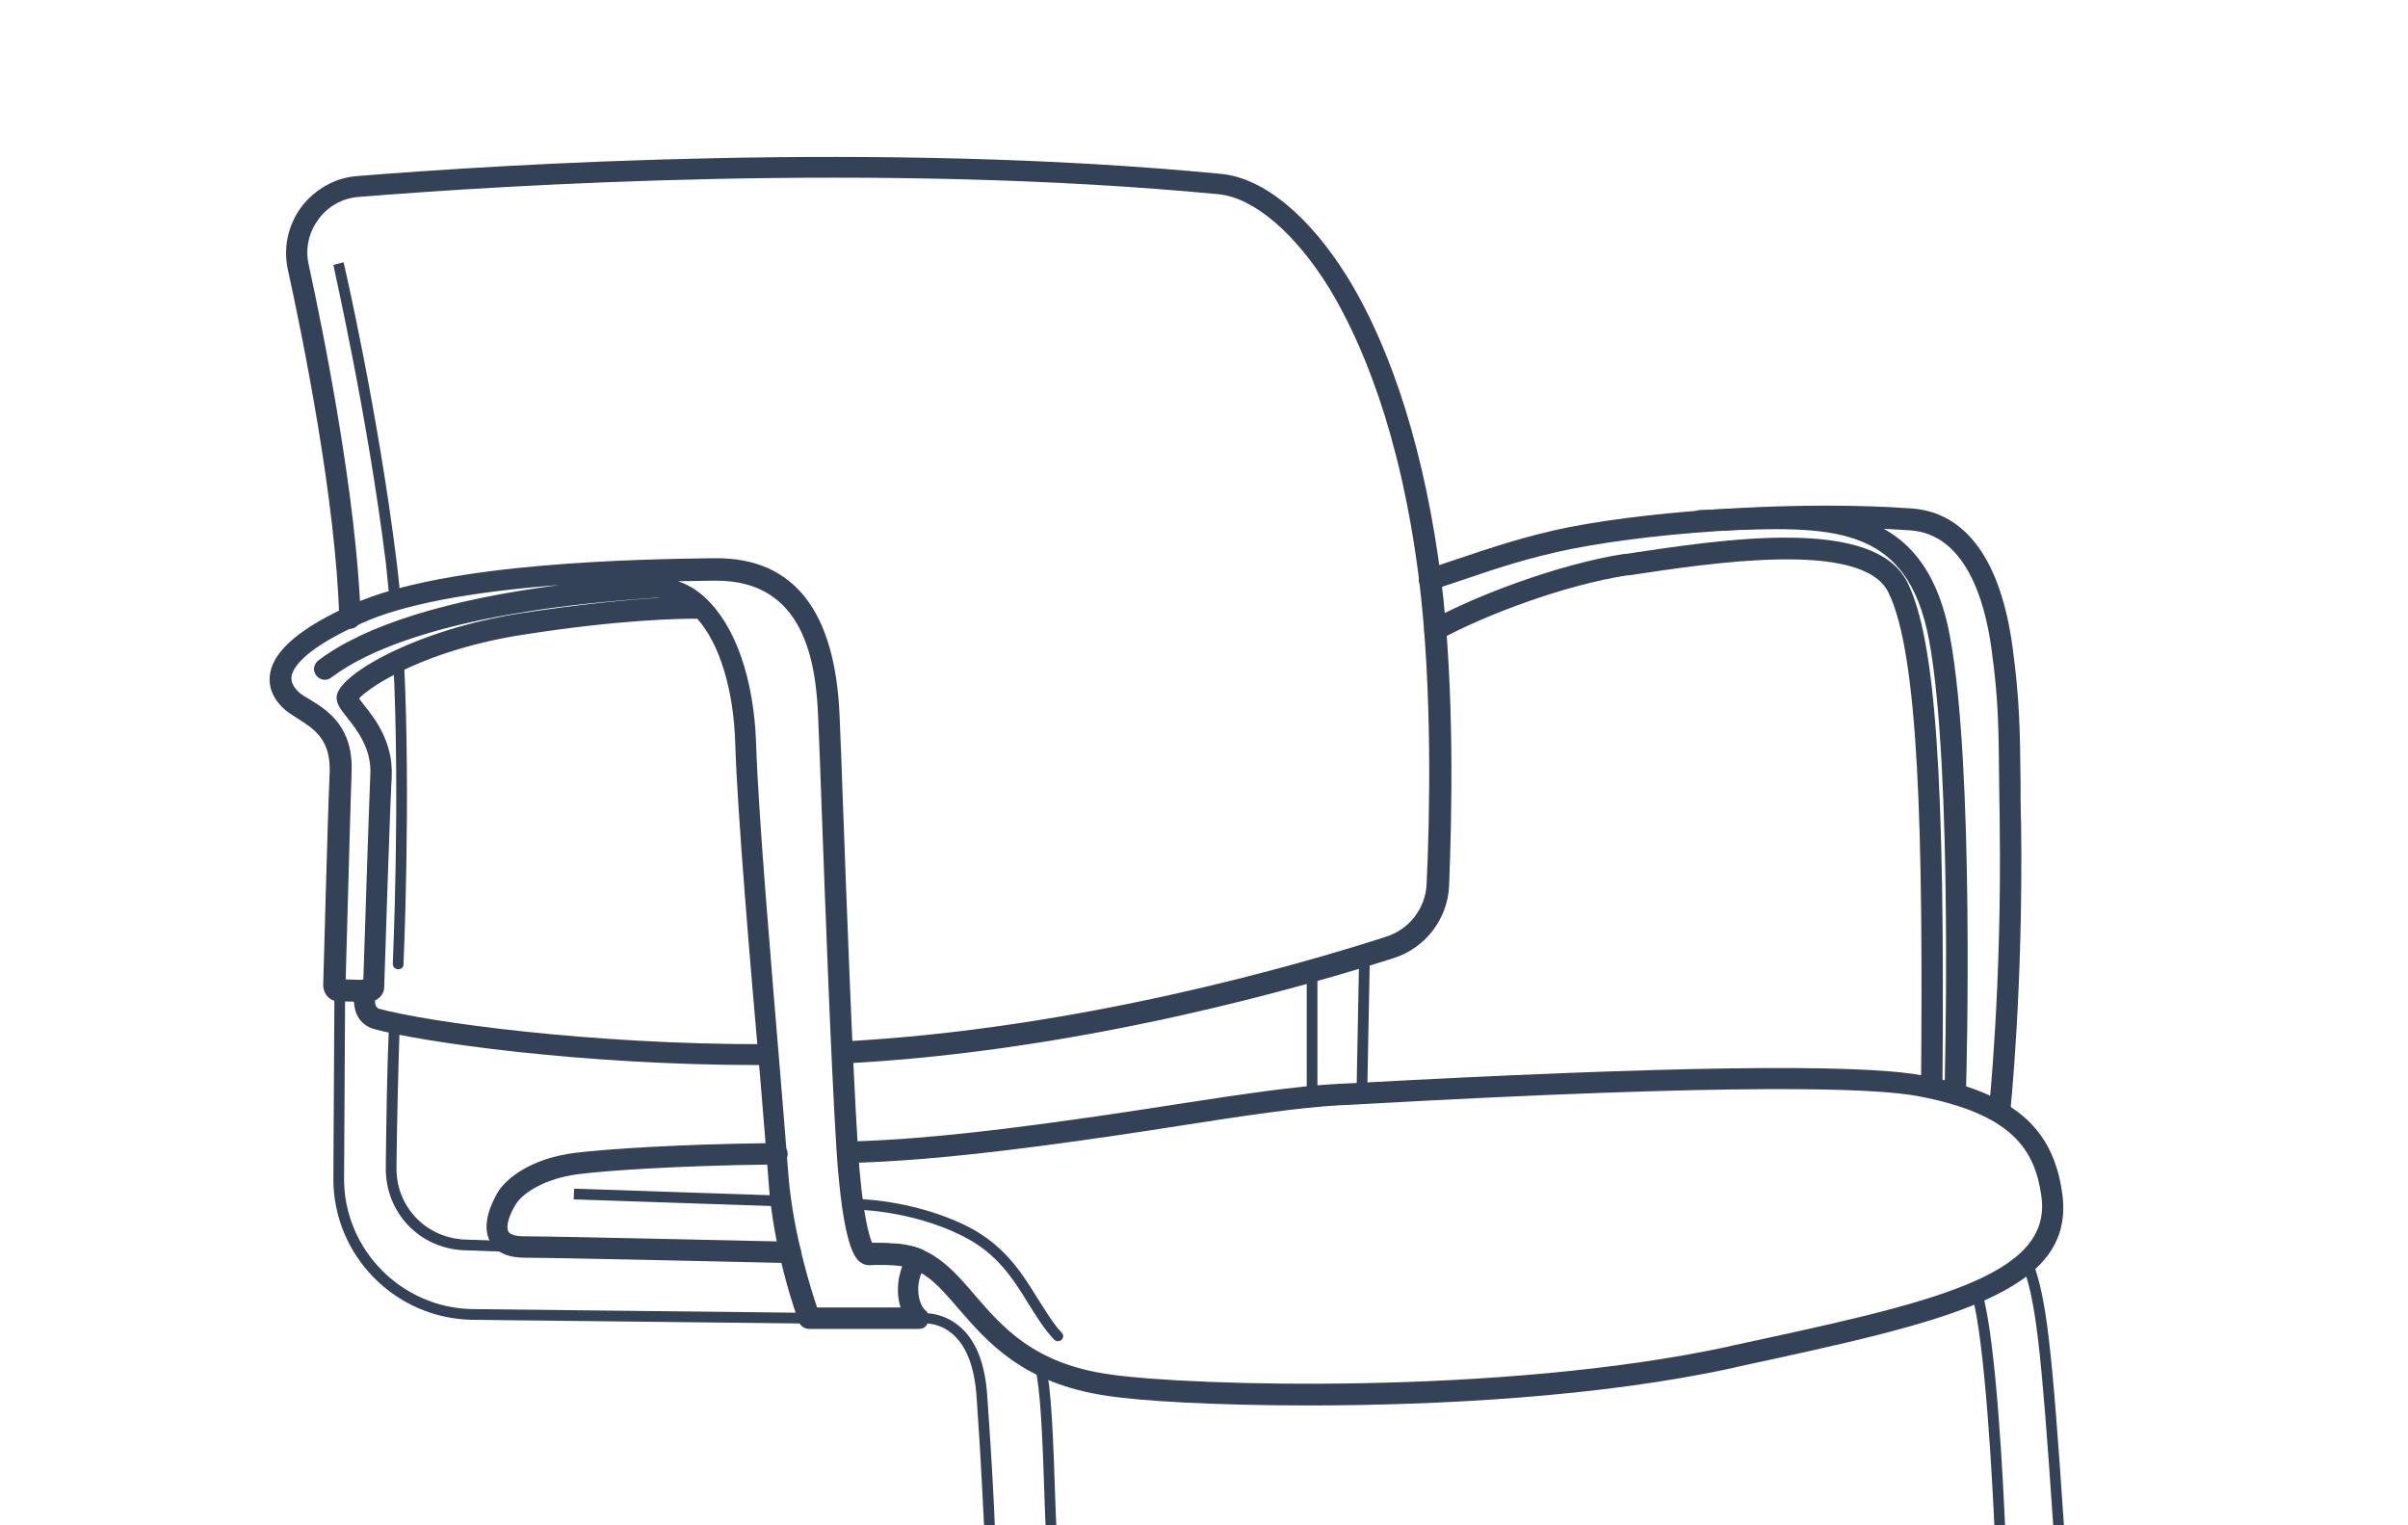 <?xml version="1.0" encoding="UTF-8"?>
<svg xmlns="http://www.w3.org/2000/svg" xmlns:xlink="http://www.w3.org/1999/xlink" version="1.1" x="0px" y="0px" viewBox="0 0 450 285" style="enable-background:new 0 0 450 285;" xml:space="preserve">
<style type="text/css">
	.st0{display:none;}
	.st1{display:inline;}
	.st2{fill:none;stroke:#334256;stroke-width:4;stroke-linecap:round;stroke-miterlimit:10;}
	.st3{fill:none;stroke:#334256;stroke-width:2;stroke-linecap:round;stroke-miterlimit:10;}
	.st4{fill:none;stroke:#334256;stroke-width:2;stroke-linecap:round;stroke-linejoin:round;stroke-miterlimit:10;}
	.st5{fill:none;stroke:#AF8745;stroke-width:3;stroke-miterlimit:10;}
	.st6{fill:#AF8745;}
	.st7{fill:none;stroke:#AF8745;stroke-width:3;stroke-linecap:round;stroke-miterlimit:10;}
	.st8{fill:none;stroke:#AF8745;stroke-width:6;stroke-linecap:round;stroke-miterlimit:10;}
	.st9{fill:none;stroke:#334256;stroke-width:2;stroke-linejoin:round;stroke-miterlimit:10;}
	.st10{fill:none;stroke:#334256;stroke-width:4;stroke-linecap:round;stroke-linejoin:round;stroke-miterlimit:10;}
	.st11{fill:none;stroke:#334256;stroke-linecap:round;stroke-miterlimit:10;}
	.st12{fill:none;stroke:#334256;stroke-width:4;stroke-linejoin:round;stroke-miterlimit:10;}
	.st13{fill:none;stroke:#334256;stroke-width:4;stroke-miterlimit:10;}
	.st14{fill:#FFFFFF;stroke:#000000;stroke-width:2;stroke-linejoin:round;stroke-miterlimit:10;}
	.st15{stroke:#FFFFFF;stroke-width:2;stroke-linejoin:round;stroke-miterlimit:10;}
	.st16{fill:#FFFFFF;}
	.st17{fill:#C6C6C6;}
	.st18{fill:#C6C6C6;stroke:#FFFFFF;stroke-width:2;stroke-miterlimit:10;}
	.st19{stroke:#FFFFFF;stroke-width:2;stroke-miterlimit:10;}
	.st20{fill:none;stroke:#334256;stroke-width:4;stroke-linecap:square;stroke-miterlimit:10;}
	.st21{fill:#334256;}
	.st22{fill:none;stroke:#334256;stroke-width:2;stroke-miterlimit:10;}
	.st23{fill:none;stroke:#AF8745;stroke-width:6;stroke-miterlimit:10;}
	.st24{display:inline;fill:none;stroke:#334256;stroke-width:4;stroke-linecap:round;stroke-miterlimit:10;}
	.st25{fill:#FFFFFF;stroke:#000000;stroke-width:2;stroke-linecap:round;stroke-linejoin:round;stroke-miterlimit:10;}
	.st26{display:inline;fill:none;stroke:#334256;stroke-width:2;stroke-linecap:round;stroke-linejoin:round;stroke-miterlimit:10;}
	.st27{display:inline;fill:none;stroke:#334256;stroke-width:4;stroke-linejoin:round;stroke-miterlimit:10;}
	.st28{display:inline;fill:none;stroke:#334256;stroke-width:2;stroke-linejoin:round;stroke-miterlimit:10;}
	.st29{display:inline;fill:none;stroke:#334256;stroke-width:4;stroke-linecap:round;stroke-linejoin:round;stroke-miterlimit:10;}
	.st30{fill:none;stroke:#AF8745;stroke-width:2;stroke-linecap:round;stroke-miterlimit:10;}
	.st31{fill:none;stroke:#334256;stroke-width:2;stroke-linecap:square;stroke-miterlimit:10;}
	.st32{clip-path:url(#SVGID_00000132796978029670086040000014678651812228490935_);}
	.st33{clip-path:url(#SVGID_00000170963381047261319430000004691178256860369040_);}
	.st34{fill:none;stroke:#AF8745;stroke-width:4;stroke-miterlimit:10;}
	.st35{display:inline;fill:none;stroke:#334256;stroke-width:4;stroke-miterlimit:10;}
	.st36{display:inline;fill:none;stroke:#334256;stroke-width:2;stroke-linecap:round;stroke-miterlimit:10;}
	.st37{fill:none;stroke:#334256;stroke-miterlimit:10;}
	.st38{display:inline;fill:#D60B52;}
	.st39{clip-path:url(#SVGID_00000172413826017781546610000015434933324788771216_);}
	.st40{clip-path:url(#SVGID_00000060743817977165890680000014375636058111456414_);}
	.st41{display:inline;fill:none;stroke:#AF8745;stroke-width:2;stroke-linecap:round;stroke-miterlimit:10;}
	
		.st42{clip-path:url(#SVGID_00000035526599202917783040000004507521382172311965_);fill:#FFFFFF;stroke:#334256;stroke-width:2;stroke-linecap:round;stroke-miterlimit:10;}
	.st43{display:inline;fill:none;stroke:#AF8745;stroke-width:4;stroke-linecap:round;stroke-linejoin:round;stroke-miterlimit:10;}
	.st44{clip-path:url(#SVGID_00000142854585460644680120000016140888782646869921_);}
	.st45{clip-path:url(#SVGID_00000068655213076116444080000017914828167295291802_);}
	.st46{fill:#334256;stroke:#334256;stroke-width:0.75;stroke-miterlimit:10;}
	.st47{fill:none;stroke:#AF8745;stroke-width:4;stroke-linecap:round;stroke-linejoin:round;}
	.st48{fill:#FFFFFF;stroke:#334256;stroke-width:4;stroke-linecap:round;stroke-miterlimit:10;}
	.st49{fill:none;stroke:#AF8745;stroke-width:2;stroke-linecap:round;stroke-linejoin:round;stroke-miterlimit:10;}
	.st50{fill:none;stroke:#AF8745;stroke-width:4;stroke-linecap:round;stroke-linejoin:round;stroke-miterlimit:10;}
	.st51{clip-path:url(#SVGID_00000088129037858189497380000015986412834412451744_);fill:#334256;}
	.st52{clip-path:url(#SVGID_00000155868334563356251040000015212401100012786062_);fill:#334256;}
	.st53{fill:#D60B52;}
	.st54{clip-path:url(#SVGID_00000142142258200264967020000006438498383100765062_);}
	.st55{clip-path:url(#SVGID_00000101800883378961650400000007476767551143571902_);}
	.st56{clip-path:url(#SVGID_00000042736585545549219930000007657417309741068452_);}
	.st57{fill:none;}
</style>
<g id="Lines" class="st0">
	<g class="st1">
		<path class="st10" d="M131.2,113.6c0,0-11.6-0.5-33.8,3c-20.9,3.2-32.6,11.9-32.6,13.7c0,1.8,6.7,6.3,6.3,14.6    c-0.4,7.5-1.2,34.1-1.4,39.3c0,0.5-0.4,0.9-0.9,0.9l-5.5-0.1c-0.5,0-0.9-0.4-0.9-0.9c0.1-5.2,0.9-30.8,1.2-39.6    c0.4-9.8-6.7-11.1-9.4-13.8c-2.7-2.7-5.1-8.2,12.5-16.1s55.8-8.3,66.8-8.4c11-0.1,20.5,5.6,21.4,27.6s2.1,60,3.4,80.4    s3.9,20.1,3.9,20.1s6.7-0.3,9.3,1c0,0-1.9,1.9-1.9,5.7c0,3.8,1.9,5.3,1.9,5.3h-20.5c0,0-4.6-12.4-5.6-26s-5.6-63-6.2-81.4    s-8.3-29.7-17-29.1s-45.4,3-61.7,15.3"></path>
		<path class="st4" d="M73.7,191.3c-0.4,9.6-0.5,18.2-0.6,26.9c-0.1,7.7,5.9,14,13.6,14.4l11.5,0.4"></path>
		<path class="st4" d="M63.4,185l-0.2,35.1c-0.1,13.9,11.1,25.3,25,25.5l63,0.7"></path>
		<path class="st4" d="M171.7,246.3c0,0,10.6-1.8,11.7,14.6s1.4,25.5,1.4,25.5"></path>
		<path class="st4" d="M194.4,255c1.2,5.4,1.4,13.6,2,31.4"></path>
		<line class="st4" x1="245.2" y1="181.3" x2="245.2" y2="205"></line>
		<line class="st4" x1="255" y1="178.4" x2="254.5" y2="204.3"></line>
		<path class="st10" d="M267.2,108.2c6.2-1.8,14.6-5.4,26.4-7.7c16.6-3.2,43.3-4.9,63.5-3.5c12.1,0.9,15.9,15.2,17.1,24.1    c1.6,11.7,1.3,17,1.5,32.9c0.4,30.9-2,53.3-2,53.3"></path>
		<path class="st10" d="M268.2,117.8c7.8-4.2,23.2-10.3,35.7-12.3c17.3-2.7,45.4-7,50.9,4.2c5.5,11.2,6.7,40.7,6.3,93.1"></path>
		<path class="st10" d="M317.6,97.4c22.8-0.9,40.1-2.7,44.8,21.9c4.6,24.6,3,84.4,3,84.4"></path>
		<path class="st4" d="M369.4,241.7c3,9.9,4.3,44.7,4.3,44.7"></path>
		<path class="st4" d="M379,236.1c2.5,7.1,3.4,15.7,5.8,50.8"></path>
		<path class="st10" d="M143.4,197c-34.4,0.2-64.6-4.4-72.9-6.6c-1.6-0.4-2.8-1.8-2.2-5.5v0"></path>
		<path class="st10" d="M65.2,115.4c-0.6-19.8-5.8-47.9-9.6-65.5c-1.6-7.4,3.6-14.5,11.2-15.1c29.1-2.3,98-6.6,161.2-0.4    c13.2,1.3,32.9,23.7,39.2,73.8c2.6,20.5,2,44.5,1.4,57.1c-0.2,5.3-3.8,10-8.9,11.6c-17.1,5.5-58.2,17.3-102.2,19.6"></path>
		<path class="st10" d="M158.5,215.4c8.9-0.3,19.3-1,35.9-3.2c23.4-3.1,43.2-6.9,56.1-7.6c12.9-0.7,89.6-5.2,108.3-1.6    c18.7,3.5,23.5,10.9,24.7,20.5c2.2,16.9-20.7,21.7-60,30.2c-41.1,8.9-99.6,7.6-116.3,5.2c-26.9-3.9-25.9-24.3-40.7-24.5    c-1,0-2.4,0-4.2-0.1"></path>
		<path class="st10" d="M147.7,234c0,0-43.1-1-49.6-1c-7,0-5.7-5.4-3.4-9.1c1.6-2.6,6.1-5.6,13-6.5c6.2-0.8,20.1-1.6,35.7-1.8    c0.6,0,1.2,0,1.8,0"></path>
		<path class="st4" d="M146,224.4c-16-0.5-38.8-1.3-38.8-1.3"></path>
		<path class="st4" d="M197.7,249.6c-5.3-5.8-7.3-14.6-17.4-19.7c-10.1-5.1-20.8-5-20.8-5"></path>
		<path class="st9" d="M73.8,112.2c-0.2-2.5-0.5-5-0.7-7.3c-3.5-28.5-9.8-55.7-9.8-55.7"></path>
		<path class="st4" d="M74.4,180.1c0,0,1.4-30.1,0.1-56.7"></path>
	</g>
</g>
<g id="Outlines">
	<path class="st21" d="M171.7,248.3h-20.5c-0.8,0-1.6-0.5-1.9-1.3c-0.2-0.5-4.8-12.8-5.7-26.6c-0.3-4-0.9-11.4-1.6-19.8   c-1.8-20.5-4.2-48.7-4.6-61.7c-0.3-10-2.9-18.6-7.1-23.3c-3,0-14.1,0.1-32.6,3c-18.1,2.8-28.5,9.6-30.6,11.9   c0.2,0.3,0.6,0.8,0.9,1.2c2.1,2.6,5.5,7,5.2,13.4c-0.4,7.7-1.3,36.1-1.4,39.3c0,1.6-1.4,2.8-3,2.8l-5.5-0.1c-0.8,0-1.5-0.3-2.1-0.9   c-0.5-0.6-0.8-1.3-0.8-2.1c0.1-3.1,0.8-30.5,1.2-39.6c0.3-6.3-2.9-8.3-5.9-10.2c-1.1-0.7-2.1-1.3-2.9-2.1c-2.5-2.5-2.6-4.9-2.3-6.5   c0.8-4.3,5.8-8.5,15.4-12.8c17.7-8,54.9-8.4,67.1-8.6l0.5,0c0.1,0,0.3,0,0.4,0c14.5,0,22.2,9.9,23,29.5c0.2,4.6,0.4,9.9,0.6,15.6   c0.8,21.7,1.8,48.7,2.8,64.7c0.8,13,2.2,17,2.7,18.2c2.2,0,7,0,9.4,1.2c0.6,0.3,1,0.8,1.1,1.5c0.1,0.6-0.1,1.3-0.6,1.7   c0,0-1.3,1.4-1.3,4.2c0,2.7,1.2,3.8,1.2,3.8c0.7,0.5,0.9,1.4,0.6,2.2C173.3,247.8,172.6,248.3,171.7,248.3z M152.7,244.3h15.6   c-0.3-0.9-0.5-2-0.5-3.3c0-1.8,0.4-3.3,0.8-4.4c-1.9-0.3-4.4-0.3-6.2-0.2l0,0c-0.4,0-1-0.1-1.7-0.6c-0.8-0.7-3.2-2.6-4.4-21.3   c-1-16.1-2-43.1-2.8-64.8c-0.2-5.7-0.4-11-0.6-15.6c-0.4-11-2.9-25.6-19-25.6c-0.1,0-0.2,0-0.3,0l-0.5,0c-2.2,0-4.3,0.1-6.4,0.1   c1.8,0.6,3.5,1.6,5,3c5.7,5.2,9.2,15.2,9.6,27.4c0.4,12.9,2.8,41,4.5,61.5c0.7,8.5,1.3,15.8,1.6,19.9   C148.4,230.9,151.5,240.8,152.7,244.3z M162.1,232.3C162.1,232.3,162.1,232.3,162.1,232.3C162.1,232.3,162.1,232.3,162.1,232.3z    M162.1,232.3C162.1,232.3,162.1,232.3,162.1,232.3C162.1,232.3,162.1,232.3,162.1,232.3z M162.1,232.3   C162.1,232.3,162.1,232.3,162.1,232.3C162.1,232.3,162.1,232.3,162.1,232.3z M162.2,232.3C162.2,232.3,162.2,232.3,162.2,232.3   C162.2,232.3,162.2,232.3,162.2,232.3z M162.2,232.3C162.2,232.3,162.2,232.3,162.2,232.3C162.2,232.3,162.2,232.3,162.2,232.3z    M162.3,232.3c0,0-0.1,0-0.1,0C162.2,232.3,162.3,232.3,162.3,232.3C162.3,232.3,162.3,232.3,162.3,232.3z M64.6,183l3.3,0.1   c0.2-6.1,1-31.1,1.3-38.3c0.3-4.9-2.5-8.4-4.3-10.7c-1.2-1.5-2-2.5-2-3.8c0-4.1,14.7-12.6,34.3-15.7c11.8-1.8,20.6-2.6,26.3-2.9   c-0.3,0-0.6,0-0.9,0c-37,2.4-53.4,9.4-60.7,14.9c-0.9,0.7-2.1,0.5-2.8-0.4s-0.5-2.1,0.4-2.8c8.7-6.6,24.2-11.4,45.1-14.1   c-17,1.3-29.4,3.7-36.9,7.1c-10.8,4.8-12.9,8.3-13.2,9.9c-0.1,0.6-0.1,1.6,1.2,2.9c0.5,0.5,1.3,1,2.2,1.5c3.3,2,8.2,5.1,7.8,13.7   C65.4,153,64.8,177,64.6,183z M66.8,130.9L66.8,130.9L66.8,130.9z M66.9,130L66.9,130L66.9,130z"></path>
	<path class="st21" d="M98.1,234C98.1,234,98.1,234,98.1,234l-11.5-0.4c-8.3-0.4-14.6-7.1-14.5-15.4l0-0.6   c0.1-8.3,0.2-16.9,0.6-26.3c0-0.6,0.5-1,1-1c0.6,0,1,0.5,1,1c-0.3,9.4-0.5,18-0.6,26.3l0,0.6c-0.1,7.2,5.4,13,12.6,13.4l11.5,0.4   c0.6,0,1,0.5,1,1C99.1,233.6,98.7,234,98.1,234z"></path>
	<path class="st21" d="M151.3,247.3C151.3,247.3,151.3,247.3,151.3,247.3l-63-0.7c-14.4-0.2-26.1-12-26-26.5l0.2-35.1   c0-0.6,0.5-1,1-1c0,0,0,0,0,0c0.6,0,1,0.5,1,1l-0.2,35.1c-0.1,13.3,10.7,24.3,24,24.5l63,0.7c0.6,0,1,0.5,1,1   C152.3,246.9,151.8,247.3,151.3,247.3z"></path>
	<path class="st21" d="M245.2,206c-0.6,0-1-0.4-1-1v-23.7c0-0.6,0.4-1,1-1s1,0.4,1,1V205C246.2,205.5,245.8,206,245.2,206z"></path>
	<path class="st21" d="M254.5,205.3C254.5,205.3,254.5,205.3,254.5,205.3c-0.6,0-1-0.5-1-1l0.5-25.9c0-0.5,0.5-1,1-1c0,0,0,0,0,0   c0.6,0,1,0.5,1,1l-0.5,25.9C255.5,204.9,255.1,205.3,254.5,205.3z"></path>
	<path class="st21" d="M373.7,209.3c-0.1,0-0.1,0-0.2,0c-1.1-0.1-1.9-1.1-1.8-2.2c0-0.2,2.4-22.6,2-53c0-2.8-0.1-5.2-0.1-7.4   c-0.1-10.5-0.1-15.7-1.4-25.2c-1.3-9.8-5.1-21.7-15.2-22.4c-19.2-1.4-45.6,0-63,3.4c-8.1,1.6-14.6,3.8-19.9,5.6   c-2.4,0.8-4.4,1.5-6.4,2.1c-1.1,0.3-2.2-0.3-2.5-1.4c-0.3-1.1,0.3-2.2,1.4-2.5c1.8-0.5,3.8-1.2,6.2-2c5.4-1.8,12-4.1,20.4-5.8   c17.6-3.4,44.5-4.9,64-3.5c10.2,0.7,16.7,9.7,18.9,25.9c1.3,9.8,1.4,15.1,1.5,25.7c0,2.2,0,4.7,0.1,7.4c0.4,30.7-2,53.3-2,53.5   C375.6,208.6,374.7,209.3,373.7,209.3z"></path>
	<path class="st21" d="M361,204.9C361,204.9,361,204.9,361,204.9c-1.1,0-2-0.9-2-2c0.4-47-0.4-80.7-6.1-92.2   c-4.8-9.9-33.2-5.5-48.5-3.2l-0.3,0c-11.8,1.8-26.8,7.5-35,12c-1,0.5-2.2,0.2-2.7-0.8c-0.5-1-0.2-2.2,0.8-2.7   c8.5-4.7,24.1-10.6,36.3-12.5l0.3,0c18.6-2.8,46.6-7.1,52.7,5.4c5.2,10.7,7,36.2,6.5,94C363,204,362.1,204.9,361,204.9z"></path>
	<path class="st21" d="M365.4,205.7C365.4,205.7,365.3,205.7,365.4,205.7c-1.2,0-2-1-2-2.1c0-0.6,1.6-59.8-2.9-84   c-4.1-21.9-18.4-21.3-40-20.4l-2.7,0.1c-1.1,0-2-0.8-2.1-1.9c0-1.1,0.8-2,1.9-2.1l2.7-0.1c21.1-0.9,39.4-1.7,44.1,23.7   c4.6,24.5,3.1,82.4,3,84.8C367.4,204.9,366.5,205.7,365.4,205.7z"></path>
	<path class="st21" d="M141.6,199c-32.9,0-62.8-4.3-71.6-6.7c-1.8-0.5-4.6-2.1-3.7-7.7c0.2-1.1,1.2-1.8,2.3-1.6   c1.1,0.2,1.8,1.2,1.6,2.3c-0.5,2.9,0.4,3.1,0.7,3.2c8.8,2.4,39.2,6.7,72.4,6.6c0,0,0,0,0,0c1.1,0,2,0.9,2,2c0,1.1-0.9,2-2,2   C142.8,199,142.2,199,141.6,199z"></path>
	<path class="st21" d="M157.5,198.6c-1.1,0-1.9-0.8-2-1.9c-0.1-1.1,0.8-2,1.9-2.1c44.2-2.3,85.9-14.5,101.7-19.6   c4.3-1.4,7.3-5.3,7.5-9.8c0.6-12.5,1.1-36.4-1.4-56.8c-3.5-28.1-11.1-45.1-16.7-54.4c-6.4-10.4-14.1-17-20.7-17.7   C164.1,30.2,94.1,34.6,67,36.8c-3,0.2-5.8,1.8-7.5,4.2c-1.8,2.4-2.5,5.5-1.8,8.5c2.7,12.4,9,43.6,9.7,65.9c0,1.1-0.8,2-1.9,2.1   c-1.1,0-2-0.8-2.1-1.9c-0.6-22-6.9-52.9-9.6-65.2c-0.9-4.1,0-8.3,2.5-11.7c2.5-3.3,6.3-5.5,10.4-5.8c27.3-2.2,97.6-6.6,161.6-0.4   c7.9,0.8,16.5,7.9,23.7,19.6c8.4,13.8,14.4,33.2,17.3,56c2.6,20.7,2,44.9,1.5,57.5c-0.3,6.1-4.4,11.5-10.3,13.4   c-16,5.1-58,17.4-102.7,19.7C157.6,198.6,157.5,198.6,157.5,198.6z"></path>
	<path class="st21" d="M244.6,262.6c-17.3,0-31.3-0.8-37.7-1.8c-15.8-2.3-22.4-10.1-27.8-16.3c-4-4.7-7-8.1-12.6-8.2   c-1,0-2.4,0-4.2-0.1c-1.1,0-2-0.9-2-2c0-1.1,0.9-2,2-2c1.8,0,3.2,0,4.2,0.1c7.4,0.1,11.4,4.7,15.6,9.6c5.2,6,11,12.9,25.3,14.9   c15.1,2.2,73.5,3.9,115.6-5.2l0.8-0.2c37.2-8,59.7-12.9,57.7-27.8c-1.2-8.9-5.6-15.5-23.1-18.8c-8-1.5-32.8-2.5-105.6,1.6l-2.2,0.1   c-7.8,0.4-18.3,2-30.5,3.9c-7.7,1.2-16.3,2.5-25.5,3.7c-18.3,2.4-28.5,3-36.1,3.2c0,0,0,0-0.1,0c-1.1,0-2-0.9-2-1.9   c0-1.1,0.8-2,1.9-2.1c7.5-0.2,17.6-0.8,35.7-3.2c9.1-1.2,17.7-2.5,25.4-3.7c12.3-1.9,22.9-3.5,30.9-3.9l2.2-0.1   c58.7-3.2,94.5-3.7,106.5-1.5c17.1,3.2,24.7,9.6,26.4,22.2c2.5,18.6-21.4,23.8-60.8,32.3l-0.8,0.2   C299.1,261,268.7,262.6,244.6,262.6z"></path>
	<path class="st21" d="M147.7,236C147.7,236,147.7,236,147.7,236c-0.5,0-43.2-1-49.6-1c-3.2,0-5.4-1-6.5-3c-1.7-3.1,0.2-7.1,1.4-9.2   c1.7-2.8,6.5-6.4,14.5-7.4c5.8-0.7,19.1-1.6,35.9-1.8l1.8,0c0,0,0,0,0,0c1.1,0,2,0.9,2,2c0,1.1-0.9,2-2,2l-1.8,0   c-16.5,0.2-30,1.1-35.4,1.8c-6.1,0.8-10.2,3.4-11.6,5.6c-1.3,2.1-1.9,4.2-1.4,5.1c0.3,0.6,1.4,0.9,3,0.9c6.5,0,47.9,1,49.7,1   c1.1,0,2,0.9,2,2C149.7,235.2,148.8,236,147.7,236z"></path>
	<path class="st21" d="M146,225.4C146,225.4,146,225.4,146,225.4l-38.8-1.3l0.1-2l38.8,1.3c0.6,0,1,0.5,1,1   C147,225,146.6,225.4,146,225.4z"></path>
	<path class="st21" d="M197.7,250.6c-0.3,0-0.5-0.1-0.7-0.3c-1.9-2-3.3-4.3-4.8-6.7c-2.9-4.7-5.9-9.5-12.4-12.7   c-9.8-4.9-20.2-4.9-20.4-4.9c0,0,0,0,0,0c0,0,0,0,0,0c-0.6,0-1-0.4-1-1c0-0.6,0.4-1,1-1c0.4,0,11,0,21.3,5.1   c7,3.5,10.3,8.8,13.2,13.5c1.5,2.3,2.8,4.6,4.5,6.4c0.4,0.4,0.4,1-0.1,1.4C198.2,250.5,197.9,250.6,197.7,250.6z"></path>
	<path class="st21" d="M72.8,112.3c-0.2-2.6-0.5-5-0.7-7.2c-3.5-28.1-9.8-55.3-9.8-55.6l1.9-0.5c0.1,0.3,6.4,27.6,9.9,55.8   c0.3,2.2,0.5,4.7,0.8,7.3L72.8,112.3z"></path>
	<path class="st21" d="M74.4,181.1C74.4,181.1,74.4,181.1,74.4,181.1c-0.6,0-1-0.5-1-1c0-0.3,1.4-30.3,0.1-56.6c0-0.6,0.4-1,1-1   c0.6,0,1,0.4,1,1c1.3,26.4-0.1,56.5-0.1,56.8C75.4,180.7,75,181.1,74.4,181.1z"></path>
	<path class="st21" d="M383.7,285h2c-2.3-34.3-3.3-42.3-5.8-49.2c-0.2-0.5-0.8-0.8-1.3-0.6c-0.5,0.2-0.8,0.8-0.6,1.3   C380.4,243.1,381.4,251,383.7,285z"></path>
	<path class="st21" d="M372.7,285h2c-0.3-6.6-1.6-34.6-4.3-43.6c-0.2-0.5-0.7-0.8-1.2-0.7c-0.5,0.2-0.8,0.7-0.7,1.2   C371,250.6,372.4,278.4,372.7,285z"></path>
	<path class="st21" d="M171.9,247.3c0,0,3-0.5,5.8,1.7c2.8,2.2,4.4,6.2,4.8,12c0.9,12.6,1.2,20.9,1.4,24h2   c-0.1-3.1-0.5-11.4-1.4-24.1c-0.4-6.4-2.3-10.9-5.6-13.4c-3.5-2.7-7.2-2.1-7.4-2.1c-0.5,0.1-0.9,0.6-0.8,1.2   C170.8,247,171.3,247.4,171.9,247.3z"></path>
	<path class="st21" d="M195.3,282.9l0.1,2.1h2l-0.1-2.1c-0.5-15.3-0.8-23-1.9-28.1c-0.1-0.5-0.7-0.9-1.2-0.8   c-0.5,0.1-0.9,0.7-0.8,1.2C194.5,260.1,194.8,267.7,195.3,282.9z"></path>
</g>
<g id="Ebene_3">
</g>
</svg>
